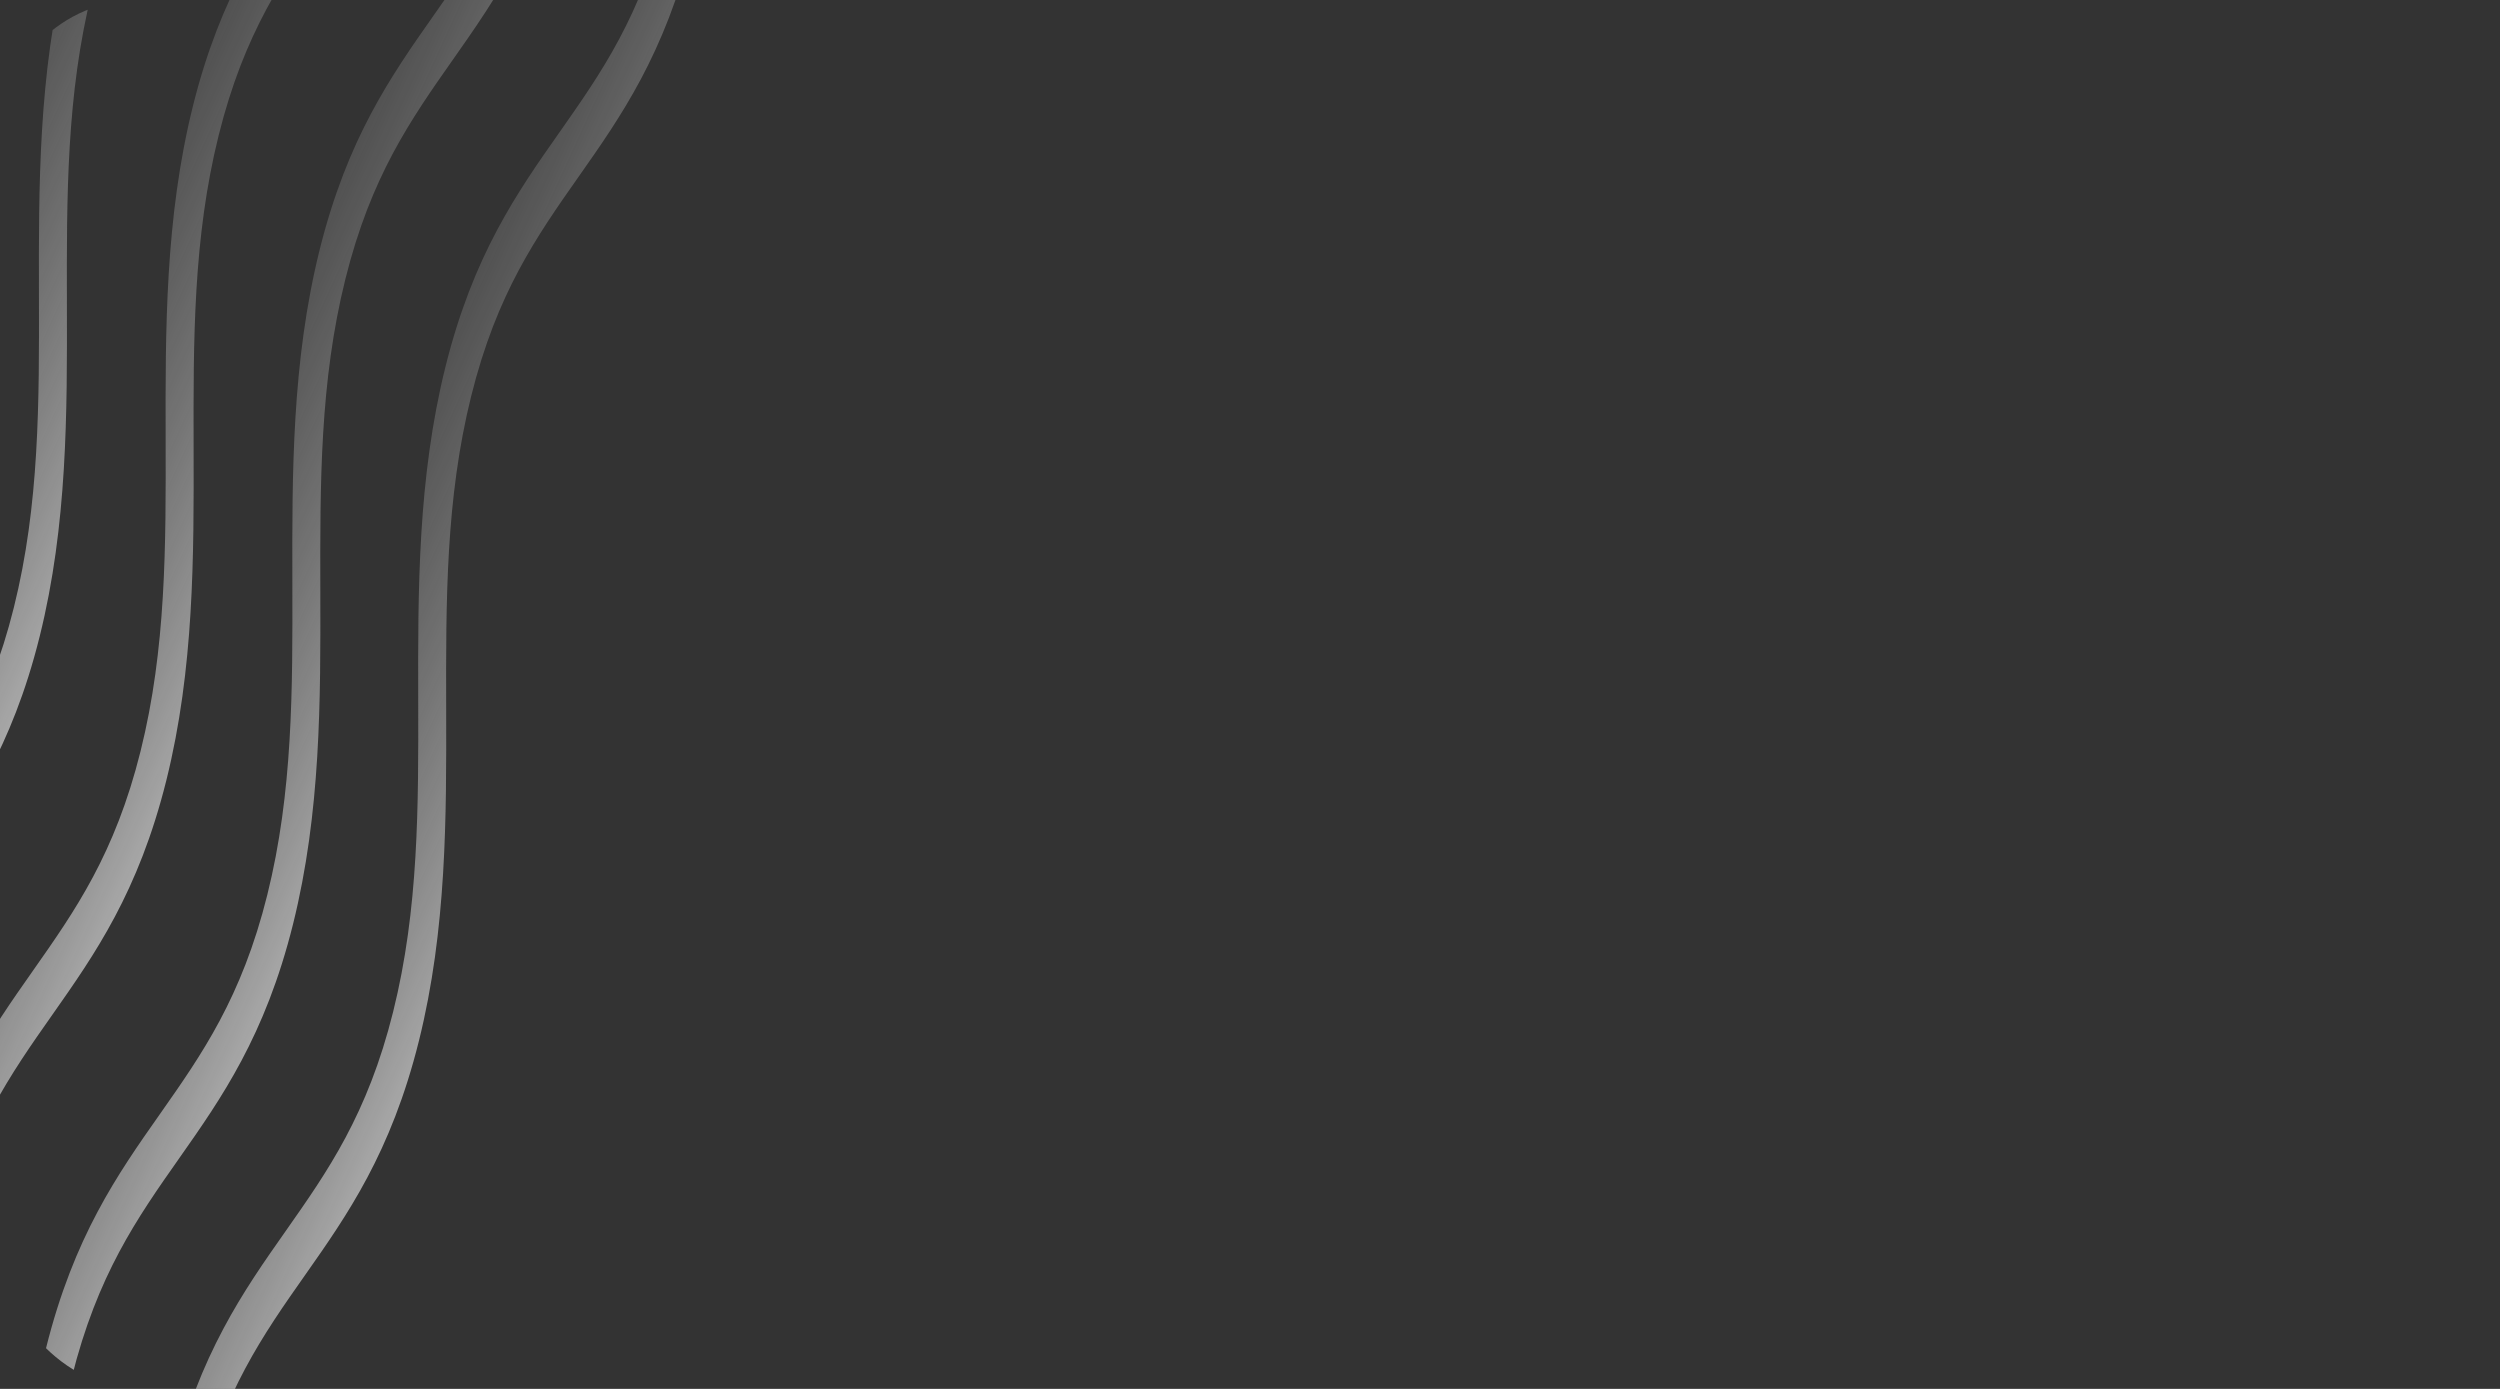 <?xml version="1.0" encoding="UTF-8"?> <svg xmlns="http://www.w3.org/2000/svg" width="360" height="200" viewBox="0 0 360 200" fill="none"><rect x="0" y="0" width="360" height="200" fill="#333333" stroke="none"/><g clip-path="url(#clip0_76_62)"><path d="M81.605 -25.118C77.597 -9.028 71.301 -0.067 65.212 8.599C59.15 17.23 53.423 25.381 49.737 40.18C46.05 54.98 46.086 69.668 46.126 85.219C46.165 100.835 46.206 116.985 42.197 133.074C38.19 149.164 31.895 158.126 25.805 166.792C19.742 175.421 14.016 183.573 10.33 198.371C6.643 213.171 6.681 227.859 6.719 243.41C6.758 259.026 6.799 275.176 2.791 291.265C-1.217 307.355 -7.512 316.318 -13.601 324.982C-19.664 333.612 -25.39 341.765 -29.077 356.563C-32.764 371.363 -32.726 386.052 -32.688 401.602C-32.649 417.219 -32.608 433.368 -36.616 449.457C-38.377 456.527 -40.736 462.825 -43.827 468.715L-46.944 462.908C-44.1 457.489 -41.935 451.712 -40.325 445.251C-36.639 430.452 -36.676 415.763 -36.714 400.213C-36.753 384.595 -36.794 368.447 -32.786 352.357C-28.778 336.268 -22.483 327.306 -16.394 318.64C-10.332 310.01 -4.605 301.858 -0.918 287.059C2.768 272.261 2.732 257.573 2.693 242.02C2.653 226.405 2.613 210.255 6.621 194.165C10.629 178.076 16.924 169.114 23.013 160.448C29.075 151.818 34.802 143.667 38.489 128.867C42.175 114.067 42.138 99.379 42.099 83.828C42.06 68.213 42.019 52.064 46.028 35.973C50.036 19.884 56.331 10.922 62.42 2.256C68.482 -6.375 74.209 -14.525 77.895 -29.325C79.505 -35.785 80.537 -42.846 81.052 -50.91L85.052 -48.643C84.494 -39.881 83.365 -32.186 81.605 -25.118Z" fill="url(#paint0_linear_76_62)"></path><path d="M99.728 -8.291C95.719 7.798 89.424 16.76 83.335 25.426C77.273 34.056 71.546 42.207 67.86 57.007C64.173 71.806 64.21 86.494 64.249 102.045C64.288 117.661 64.329 133.811 60.321 149.901C56.313 165.99 50.017 174.952 43.928 183.618C37.865 192.248 32.139 200.399 28.453 215.197C24.766 229.997 24.804 244.686 24.842 260.236C24.881 275.852 24.922 292.002 20.914 308.091C16.906 324.181 10.611 333.144 4.522 341.809C-1.541 350.438 -7.268 358.591 -10.954 373.39C-14.641 388.189 -14.603 402.878 -14.565 418.428C-14.526 434.046 -14.485 450.194 -18.493 466.284C-20.254 473.353 -22.613 479.651 -25.703 485.542L-28.821 479.735C-25.977 474.315 -23.812 468.538 -22.202 462.078C-18.515 447.278 -18.553 432.589 -18.591 417.039C-18.63 401.422 -18.671 385.273 -14.663 369.184C-10.655 353.094 -4.36 344.132 1.729 335.466C7.791 326.836 13.518 318.684 17.205 303.886C20.891 289.087 20.855 274.399 20.816 258.847C20.776 243.231 20.736 227.081 24.744 210.992C28.752 194.902 35.047 185.94 41.136 177.274C47.198 168.644 52.925 160.493 56.612 145.694C60.298 130.894 60.261 116.205 60.223 100.655C60.183 85.039 60.142 68.89 64.151 52.8C68.159 36.71 74.454 27.748 80.543 19.082C86.605 10.452 92.332 2.301 96.019 -12.498C97.628 -18.959 98.66 -26.019 99.175 -34.084L103.175 -31.817C102.617 -23.055 101.488 -15.36 99.728 -8.291Z" fill="url(#paint1_linear_76_62)"></path><path d="M63.357 -45.815C59.349 -29.725 53.054 -20.764 46.965 -12.098C40.903 -3.467 35.176 4.684 31.49 19.483C27.803 34.283 27.839 48.971 27.879 64.522C27.918 80.138 27.959 96.288 23.951 112.377C19.942 128.467 13.647 137.429 7.558 146.095C1.495 154.724 -4.231 162.876 -7.917 177.674C-11.604 192.474 -11.566 207.162 -11.528 222.713C-11.489 238.329 -11.448 254.479 -15.456 270.568C-19.464 286.658 -25.759 295.621 -31.848 304.285C-37.911 312.915 -43.638 321.068 -47.324 335.866C-51.011 350.666 -50.974 365.355 -50.935 380.905C-50.896 396.522 -50.855 412.671 -54.863 428.76C-56.625 435.832 -58.983 442.13 -62.073 448.019L-65.19 442.212C-62.347 436.794 -60.183 431.019 -58.572 424.554C-54.886 409.755 -54.923 395.066 -54.962 379.516C-55.001 363.898 -55.041 347.75 -51.033 331.66C-47.025 315.571 -40.73 306.609 -34.641 297.943C-28.579 289.313 -22.852 281.161 -19.165 266.362C-15.479 251.564 -15.515 236.876 -15.555 221.323C-15.594 205.708 -15.634 189.558 -11.626 173.468C-7.618 157.379 -1.323 148.417 4.766 139.751C10.828 131.121 16.555 122.97 20.241 108.17C23.928 93.371 23.891 78.682 23.852 63.131C23.813 47.515 23.772 31.367 27.781 15.276C31.789 -0.813 38.084 -9.775 44.173 -18.441C50.235 -27.072 55.962 -35.222 59.648 -50.022C61.258 -56.485 62.291 -63.544 62.806 -71.606L66.805 -69.339C66.246 -60.582 65.119 -52.886 63.357 -45.815Z" fill="url(#paint2_linear_76_62)"></path><path d="M45.112 -66.513C41.105 -50.423 34.809 -41.462 28.72 -32.796C22.658 -24.165 16.931 -16.015 13.245 -1.215C9.558 13.585 9.594 28.273 9.634 43.824C9.673 59.44 9.714 75.59 5.706 91.679C1.698 107.769 -4.597 116.73 -10.687 125.396C-16.75 134.026 -22.476 142.178 -26.162 156.976C-29.849 171.776 -29.811 186.464 -29.773 202.015C-29.733 217.631 -29.693 233.78 -33.701 249.87C-37.709 265.959 -44.004 274.923 -50.093 283.587C-56.156 292.217 -61.883 300.37 -65.569 315.168C-69.256 329.968 -69.218 344.656 -69.18 360.207C-69.141 375.824 -69.1 391.973 -73.108 408.062C-74.869 415.133 -77.228 421.431 -80.318 427.321L-83.435 421.514C-80.592 416.095 -78.426 410.319 -76.817 403.857C-73.13 389.057 -73.167 374.369 -73.206 358.818C-73.245 343.201 -73.285 327.053 -69.277 310.963C-65.269 294.874 -58.974 285.912 -52.885 277.246C-46.823 268.615 -41.096 260.463 -37.41 245.665C-33.723 230.867 -33.76 216.179 -33.799 200.626C-33.838 185.01 -33.879 168.861 -29.87 152.771C-25.862 136.682 -19.567 127.72 -13.478 119.054C-7.416 110.423 -1.689 102.273 1.997 87.473C5.684 72.673 5.647 57.984 5.608 42.434C5.569 26.818 5.528 10.67 9.536 -5.421C13.544 -21.511 19.84 -30.472 25.929 -39.138C31.991 -47.769 37.718 -55.919 41.404 -70.719C43.014 -77.181 44.046 -84.241 44.561 -92.304L48.56 -90.037C48.001 -81.279 46.874 -73.584 45.112 -66.513Z" fill="url(#paint3_linear_76_62)"></path><path d="M35.441 -90.115C31.433 -74.026 24.446 -65.849 17.687 -57.942C10.959 -50.067 4.603 -42.63 0.916 -27.831C-2.771 -13.031 -2.105 2.371 -1.399 18.678C-0.691 35.053 0.042 51.987 -3.966 68.077C-7.974 84.166 -14.961 92.344 -21.72 100.25C-28.449 108.124 -34.804 115.562 -38.491 130.36C-42.178 145.16 -41.511 160.563 -40.806 176.869C-40.097 193.244 -39.365 210.178 -43.373 226.268C-47.381 242.357 -54.368 250.536 -61.126 258.441C-67.856 266.315 -74.211 273.754 -77.898 288.552C-81.584 303.352 -80.918 318.755 -80.213 335.061C-79.505 351.437 -78.772 368.37 -82.78 384.46C-84.542 391.532 -87.035 397.678 -90.401 403.253L-94.295 396.564C-91.198 391.435 -88.909 385.8 -87.298 379.336C-83.612 364.537 -84.278 349.134 -84.983 332.828C-85.691 316.452 -86.424 299.518 -82.416 283.429C-78.408 267.339 -71.42 259.163 -64.663 251.255C-57.934 243.381 -51.578 235.943 -47.892 221.144C-44.205 206.346 -44.871 190.944 -45.576 174.636C-46.285 158.261 -47.017 141.326 -43.009 125.237C-39.001 109.147 -32.013 100.971 -25.256 93.063C-18.527 85.188 -12.171 77.752 -8.485 62.952C-4.798 48.152 -5.465 32.75 -6.169 16.444C-6.878 0.069 -7.611 -16.865 -3.602 -32.956C0.406 -49.045 7.394 -57.221 14.151 -65.129C20.88 -73.004 27.236 -80.44 30.922 -95.24C32.532 -101.703 33.442 -108.903 33.701 -117.254L38.478 -114.106C38.196 -105.034 37.202 -97.186 35.441 -90.115Z" fill="url(#paint4_linear_76_62)"></path><path d="M8.62 -107.908C4.612 -91.818 -1.683 -82.857 -7.772 -74.19C-13.835 -65.561 -19.561 -57.409 -23.247 -42.61C-26.934 -27.81 -26.897 -13.121 -26.858 2.429C-26.819 18.045 -26.779 34.195 -30.787 50.284C-34.795 66.374 -41.09 75.335 -47.179 84.002C-53.242 92.631 -58.968 100.783 -62.654 115.581C-66.341 130.381 -66.304 145.07 -66.265 160.62C-66.226 176.236 -66.185 192.386 -70.193 208.475C-74.201 224.565 -80.497 233.527 -86.585 242.193C-92.648 250.822 -98.375 258.975 -102.061 273.773C-105.748 288.573 -105.711 303.262 -105.672 318.812C-105.633 334.429 -105.592 350.578 -109.6 366.667C-111.362 373.738 -113.719 380.037 -116.81 385.926L-119.927 380.119C-117.084 374.7 -114.918 368.924 -113.309 362.462C-109.622 347.664 -109.659 332.974 -109.698 317.424C-109.737 301.806 -109.778 285.658 -105.77 269.568C-101.762 253.479 -95.466 244.518 -89.377 235.851C-83.314 227.221 -77.588 219.069 -73.902 204.27C-70.215 189.472 -70.253 174.783 -70.291 159.231C-70.33 143.616 -70.371 127.466 -66.363 111.376C-62.355 95.287 -56.059 86.326 -49.971 77.659C-43.907 69.029 -38.181 60.878 -34.495 46.078C-30.808 31.278 -30.845 16.59 -30.884 1.039C-30.923 -14.577 -30.964 -30.725 -26.956 -46.816C-22.948 -62.905 -16.652 -71.866 -10.563 -80.533C-4.501 -89.163 1.225 -97.314 4.912 -112.114C6.522 -118.578 7.555 -125.639 8.069 -133.698L12.068 -131.432C11.51 -122.675 10.382 -114.981 8.62 -107.908Z" fill="url(#paint5_linear_76_62)"></path></g><defs><linearGradient id="paint0_linear_76_62" x1="7.971" y1="228.978" x2="-56.369" y2="199.545" gradientUnits="userSpaceOnUse"><stop stop-color="#F5F5F5" stop-opacity="0.7"></stop><stop offset="1" stop-color="#989898" stop-opacity="0"></stop></linearGradient><linearGradient id="paint1_linear_76_62" x1="26.094" y1="245.804" x2="-38.246" y2="216.371" gradientUnits="userSpaceOnUse"><stop stop-color="#F5F5F5" stop-opacity="0.7"></stop><stop offset="1" stop-color="#989898" stop-opacity="0"></stop></linearGradient><linearGradient id="paint2_linear_76_62" x1="-10.276" y1="208.281" x2="-74.616" y2="178.848" gradientUnits="userSpaceOnUse"><stop stop-color="#F5F5F5" stop-opacity="0.7"></stop><stop offset="1" stop-color="#989898" stop-opacity="0"></stop></linearGradient><linearGradient id="paint3_linear_76_62" x1="-28.521" y1="187.583" x2="-92.858" y2="158.152" gradientUnits="userSpaceOnUse"><stop stop-color="#F5F5F5" stop-opacity="0.7"></stop><stop offset="1" stop-color="#989898" stop-opacity="0"></stop></linearGradient><linearGradient id="paint4_linear_76_62" x1="-39.953" y1="161.985" x2="-118.105" y2="121.846" gradientUnits="userSpaceOnUse"><stop stop-color="#F5F5F5" stop-opacity="0.7"></stop><stop offset="1" stop-color="#989898" stop-opacity="0"></stop></linearGradient><linearGradient id="paint5_linear_76_62" x1="-65.013" y1="146.189" x2="-129.35" y2="116.758" gradientUnits="userSpaceOnUse"><stop stop-color="#F5F5F5" stop-opacity="0.7"></stop><stop offset="1" stop-color="#989898" stop-opacity="0"></stop></linearGradient><clipPath id="clip0_76_62"><rect width="360" height="200" rx="20" fill="white"></rect></clipPath></defs></svg> 